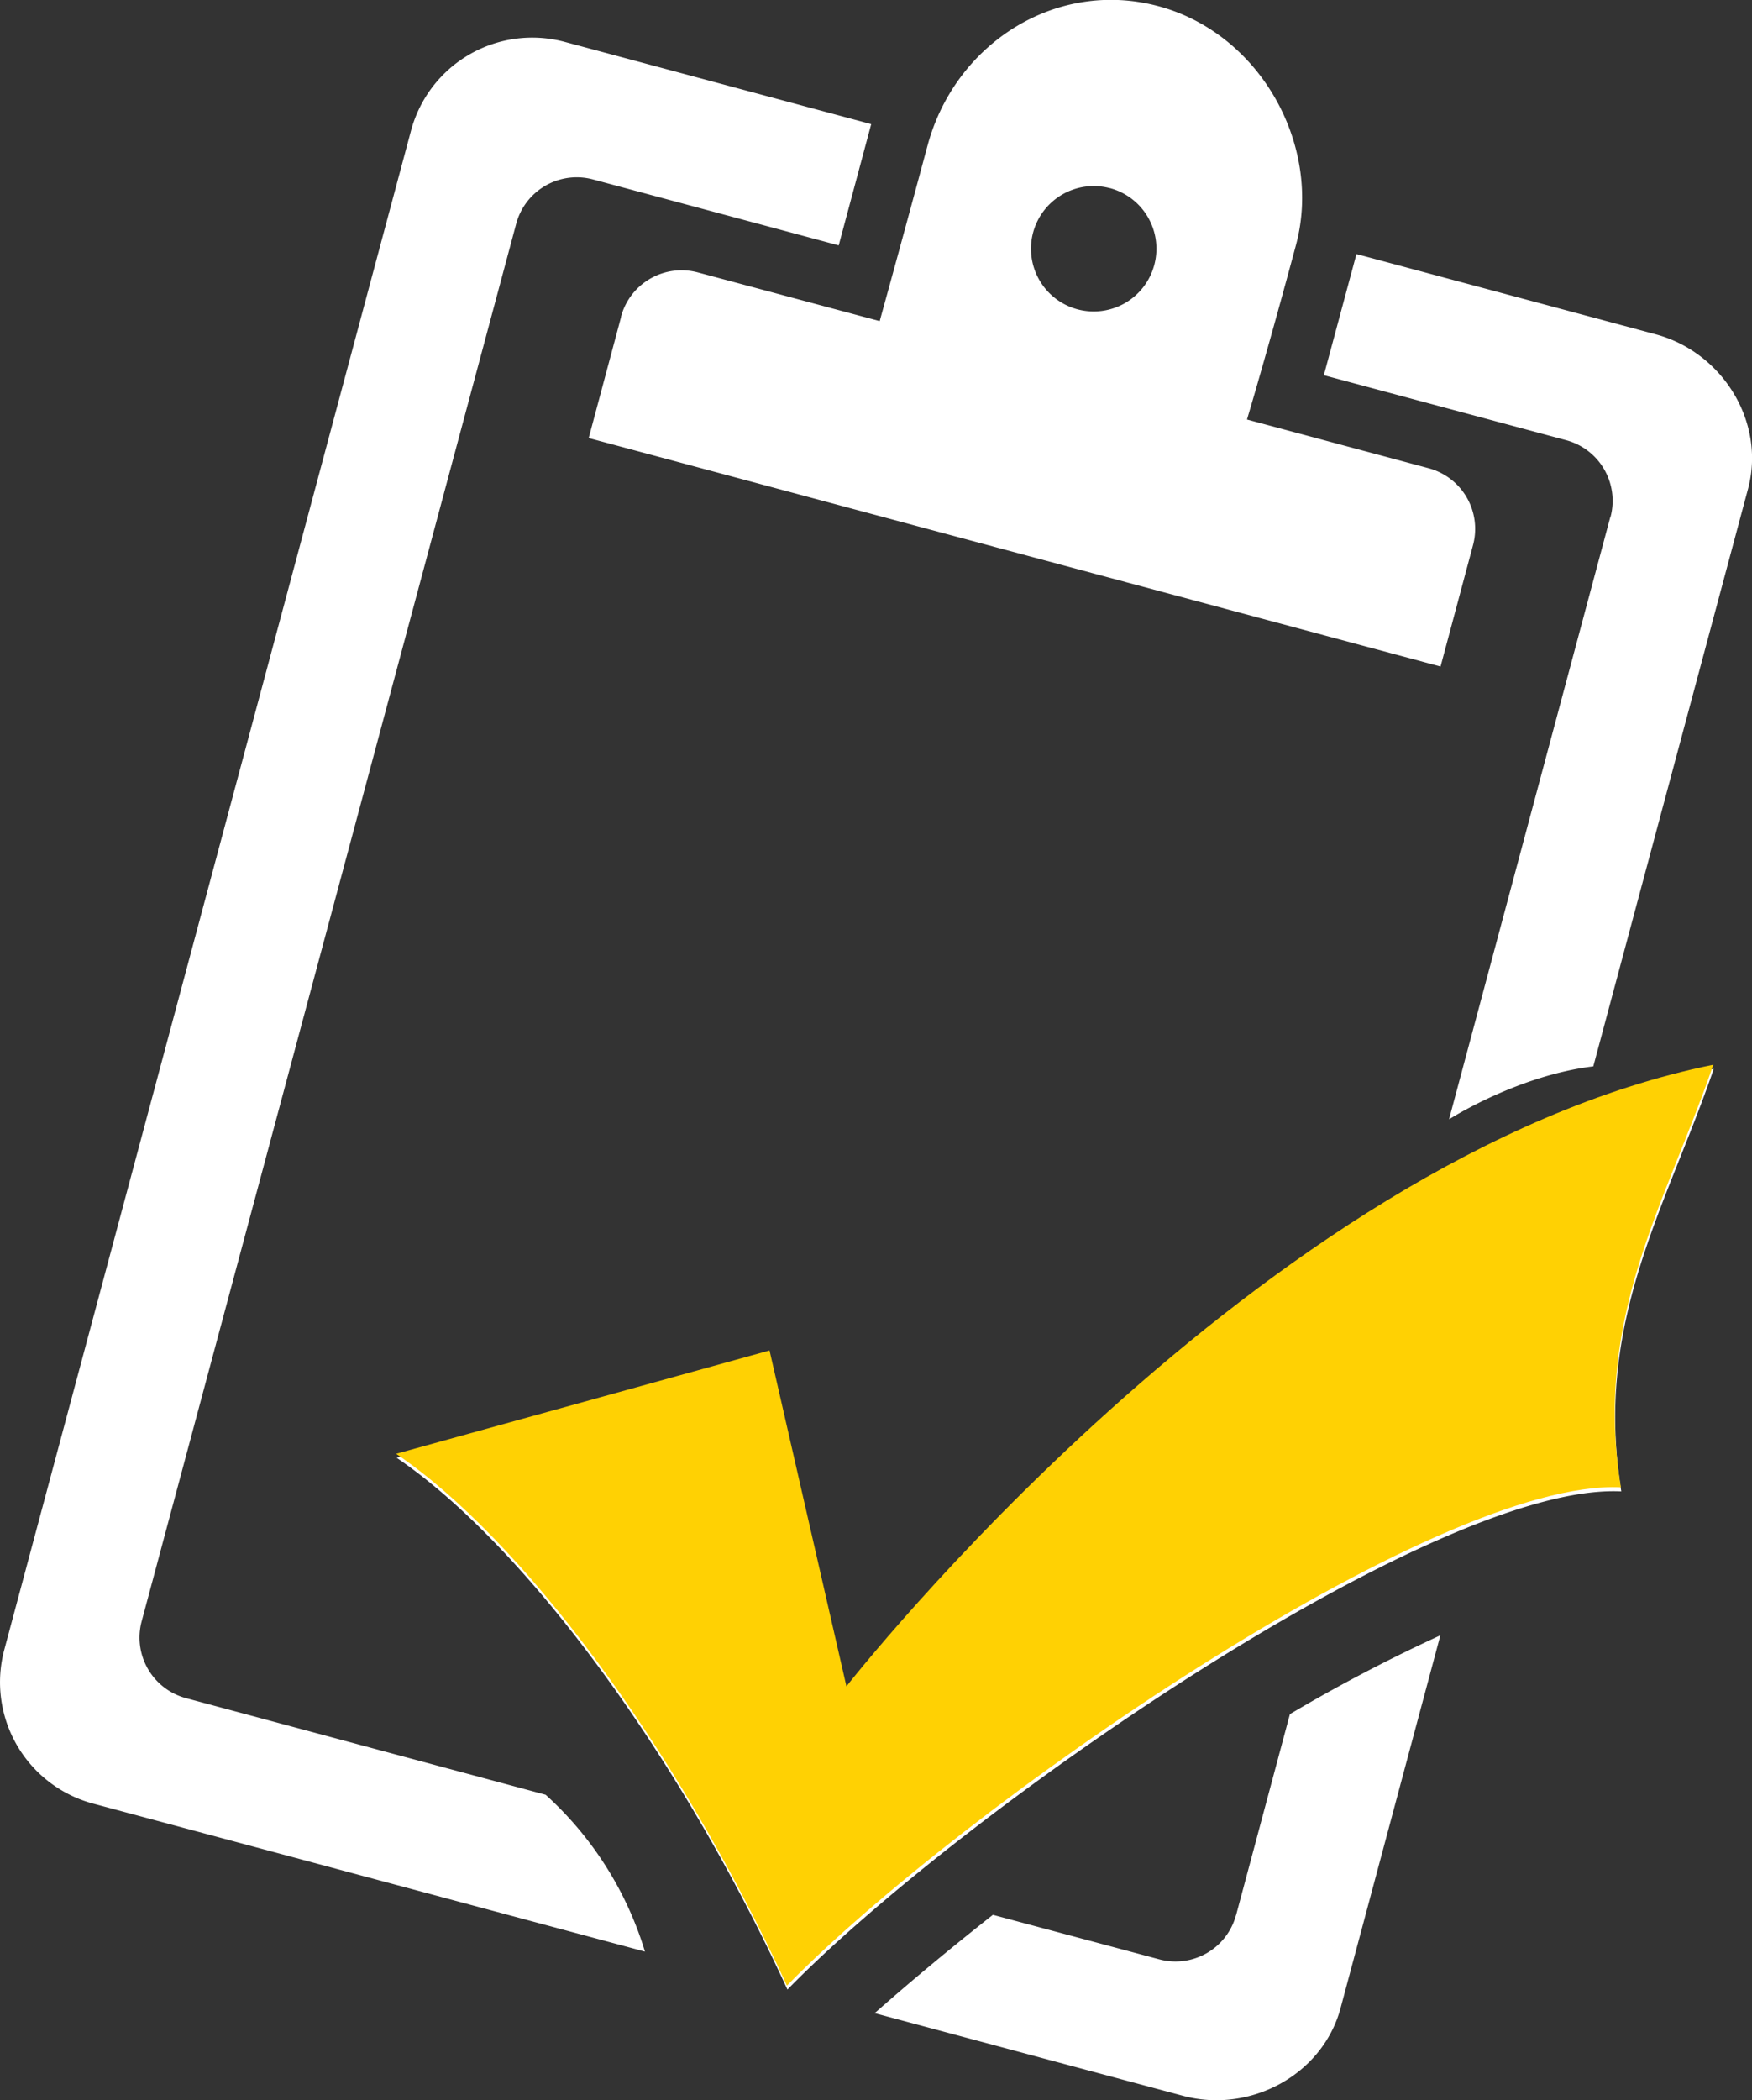 <svg id="Ebene_1" data-name="Ebene 1" xmlns="http://www.w3.org/2000/svg" width="206.45" height="247.35" viewBox="0 0 206.45 247.35">
  <rect x="0" y="0" width="206.45" height="247.35" fill="#333333" stroke="none"/>
  <g id="Icon">
    <path id="clipboard2-3" d="M73.19,37.32,69.37,51.59,169.75,78.5l3.82-14.28a7.39,7.39,0,0,0-5.21-9.07h0l-21.42-5.74s2.43-8.09,5.78-20.58C155.82,17.25,148.61,4,136.55.74s-24,4.35-27.25,16.4c-3.12,11.6-5.64,20.68-5.64,20.68L82.25,32.09a7.39,7.39,0,0,0-9.07,5.2v0Zm57.62-15.16a7.39,7.39,0,1,1-9.07,5.22h0a7.4,7.4,0,0,1,9-5.23Zm58.94,38.75-19,70.92s8-5.15,17-6.24l18.23-68c2.11-7.89-3-16.11-10.89-18.22l-35.25-9.45L156,44.19l28.54,7.65a7.39,7.39,0,0,1,5.25,9v0ZM64.31,211.38,21.92,200a7.39,7.39,0,0,1-5.24-9v0h0L60.83,26.34a7.39,7.39,0,0,1,9-5.22h0l29,7.78,3.83-14.28L66.57,4.94A14.79,14.79,0,0,0,48.44,15.36v0L.51,194.28a14.8,14.8,0,0,0,10.43,18.13h0L76,229.85a40.91,40.91,0,0,0-11.7-18.47Zm81.34,14.16a7.38,7.38,0,0,1-9.05,5.22h0L117,225.52c-4.89,3.85-9.56,7.72-13.93,11.58l36.35,9.74c7.88,2.11,16.43-2.46,18.55-10.34l11.76-43.9A192.31,192.31,0,0,0,152,201.88l-6.34,23.66Zm45.4-49.88c-3.25-20,5.25-33.31,10.89-49.77-53.42,10.8-102.19,73.19-102.19,73.19l-9.06-39.57L46.74,171.69c14.6,9.9,32.8,33.93,46.05,62.63,20.41-20.88,76.37-59.75,98.24-58.67Z" fill="#fff"/>
    <path id="clipboard2-4" d="M191,175.17c-3.25-20,5.24-33.32,10.89-49.77-53.41,10.82-102.15,73.21-102.15,73.21l-9.06-39.56-44,12.17c14.6,9.9,32.79,33.93,46.05,62.64C113.12,213,169.12,174.11,191,175.17Z" fill="#ffd103"/>
  </g>
</svg>
